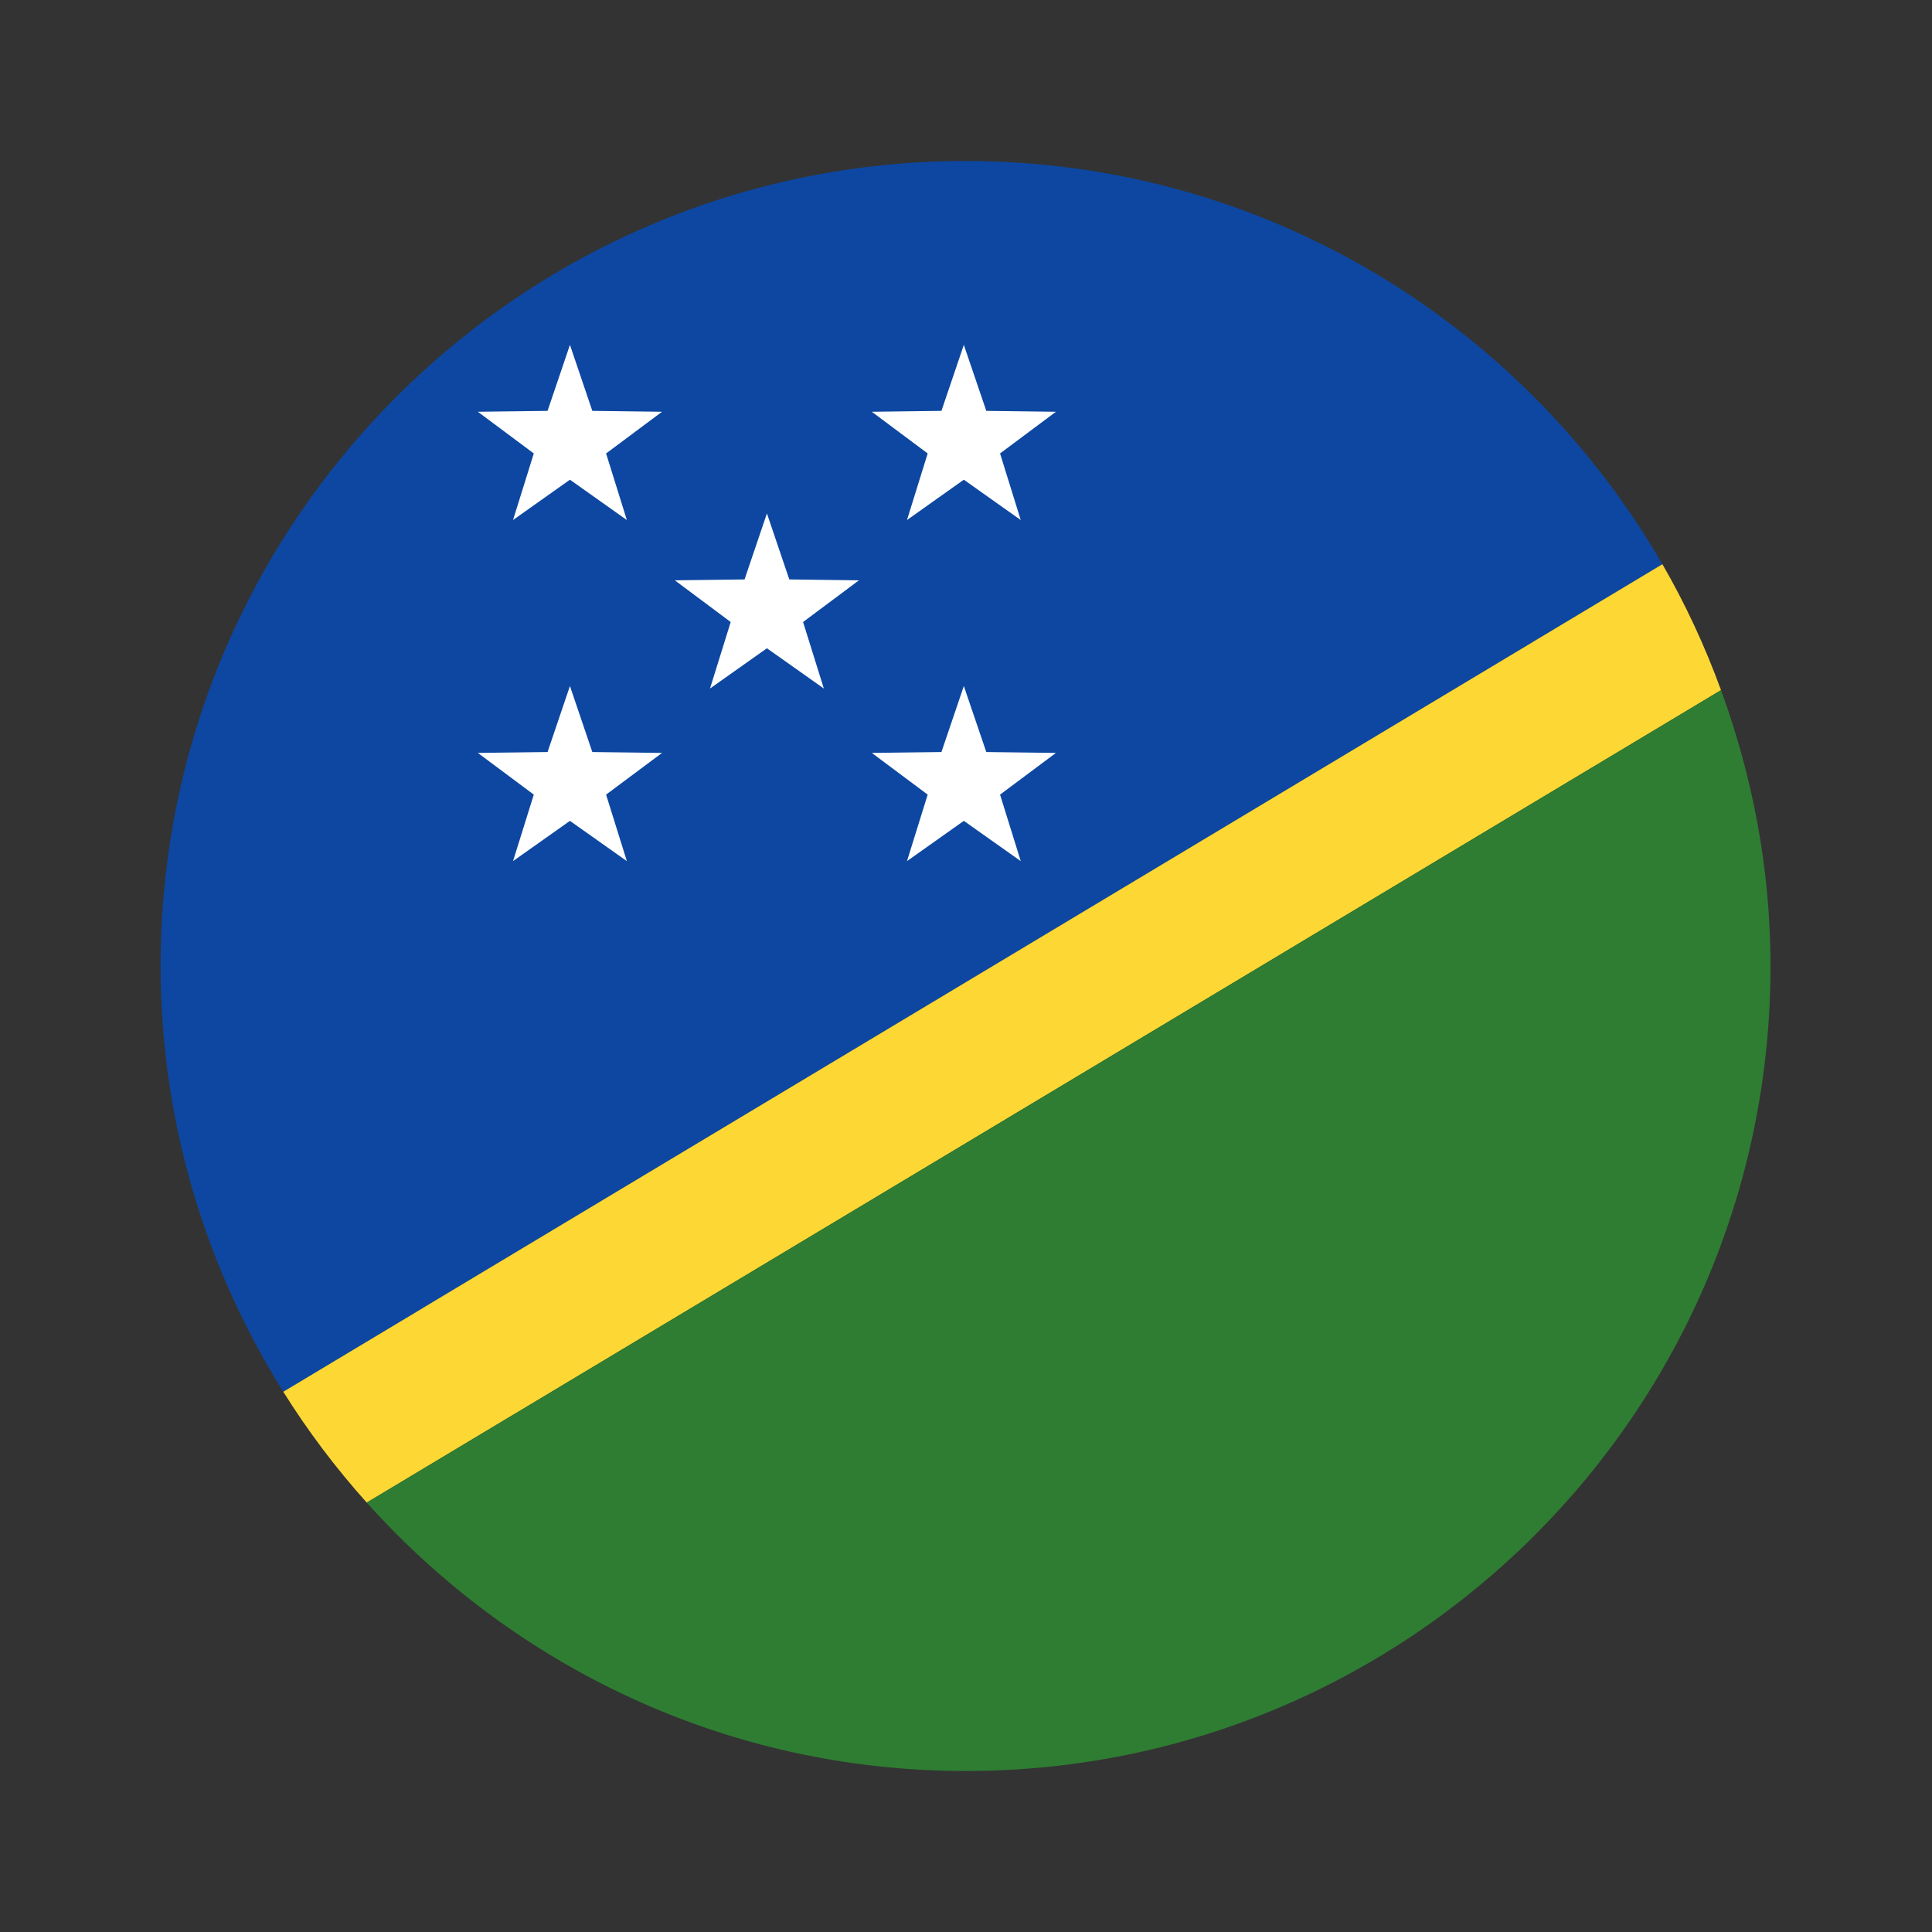 <svg width="24" height="24" viewBox="0 0 24 24" fill="none" xmlns="http://www.w3.org/2000/svg">
<rect x="0" y="0" width="24" height="24" fill="#333333" stroke="none"/>
<path d="M1.995 12C1.995 13.944 2.559 15.754 3.519 17.289L20.651 7.01C18.923 4.018 15.698 2 11.995 2C6.472 2 1.995 6.477 1.995 12Z" fill="#0D47A1"/>
<path d="M21.379 8.573C21.18 8.028 20.938 7.505 20.651 7.009L3.519 17.289C3.826 17.779 4.172 18.238 4.556 18.666L21.379 8.573Z" fill="#FDD835"/>
<path d="M11.995 22C17.517 22 21.994 17.523 21.994 12C21.994 10.794 21.77 9.643 21.379 8.573L4.556 18.666C6.387 20.708 9.037 22 11.995 22Z" fill="#2E7D32"/>
<path d="M7.08 4.284L7.358 5.104L8.224 5.115L7.529 5.633L7.787 6.46L7.08 5.959L6.373 6.46L6.631 5.633L5.936 5.115L6.802 5.104L7.08 4.284Z" fill="white"/>
<path d="M9.527 6.378L9.805 7.198L10.67 7.209L9.976 7.727L10.234 8.553L9.527 8.053L8.82 8.553L9.077 7.727L8.383 7.209L9.249 7.198L9.527 6.378Z" fill="white"/>
<path d="M11.973 4.284L12.252 5.104L13.117 5.115L12.423 5.633L12.68 6.46L11.973 5.959L11.267 6.46L11.524 5.633L10.83 5.115L11.695 5.104L11.973 4.284Z" fill="white"/>
<path d="M7.08 8.522L7.358 9.342L8.224 9.353L7.529 9.871L7.787 10.697L7.08 10.197L6.373 10.697L6.631 9.871L5.936 9.353L6.802 9.342L7.08 8.522Z" fill="white"/>
<path d="M11.973 8.522L12.252 9.342L13.117 9.353L12.423 9.871L12.68 10.697L11.973 10.197L11.267 10.697L11.524 9.871L10.83 9.353L11.695 9.342L11.973 8.522Z" fill="white"/>
</svg>

